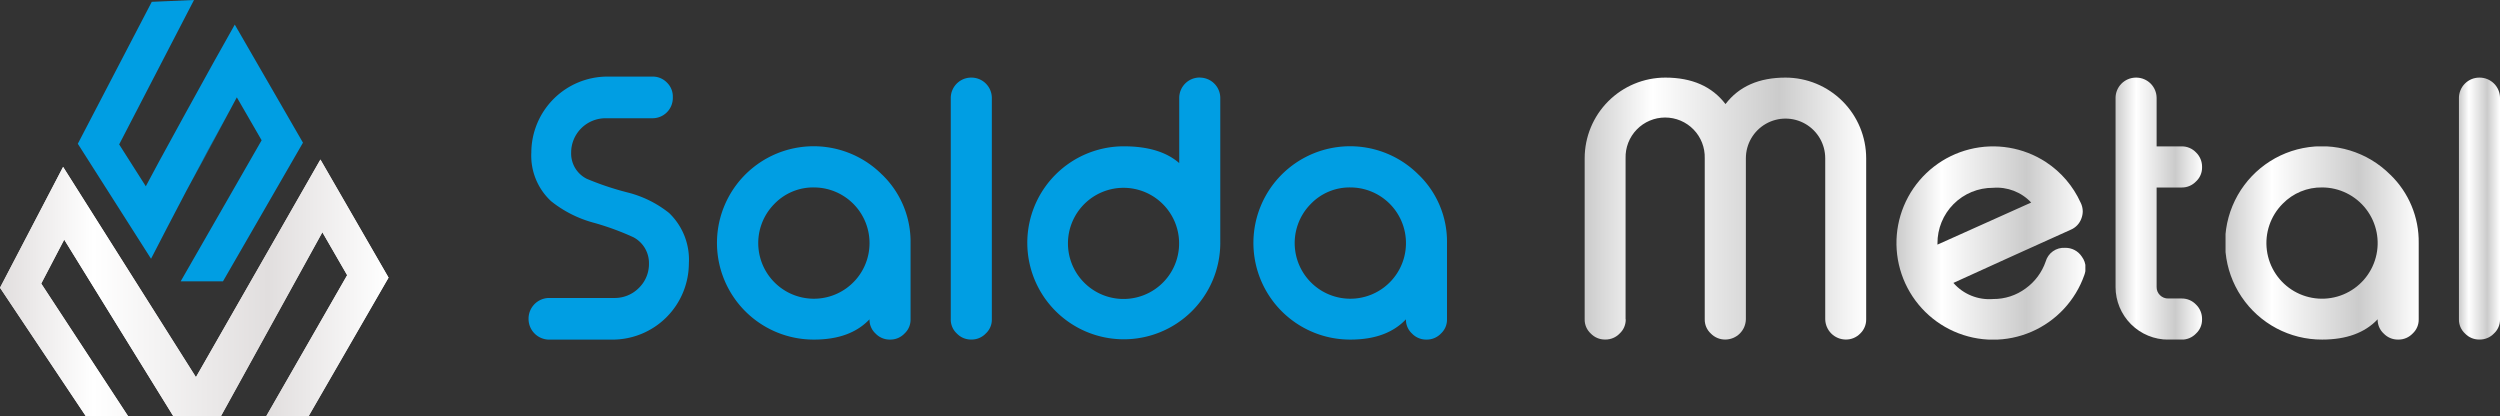<svg xmlns="http://www.w3.org/2000/svg" xmlns:xlink="http://www.w3.org/1999/xlink" width="300" height="49.949" viewBox="0 0 300 49.949">
  <rect x="0" y="0" width="300" height="49.949" fill="#333333" stroke="none"/>
  <defs>
    <linearGradient id="linear-gradient" y1="0.5" x2="1" y2="0.5" gradientUnits="objectBoundingBox">
      <stop offset="0" stop-color="#e1dede"/>
      <stop offset="0.24" stop-color="#fff"/>
      <stop offset="0.69" stop-color="#e1dede"/>
      <stop offset="1" stop-color="#fff"/>
    </linearGradient>
    <linearGradient id="linear-gradient-5" y1="0.5" x2="1" y2="0.5" gradientUnits="objectBoundingBox">
      <stop offset="0" stop-color="#cbcbcb"/>
      <stop offset="0.24" stop-color="#fff"/>
      <stop offset="0.69" stop-color="#cbcbcb"/>
      <stop offset="1" stop-color="#fff"/>
    </linearGradient>
    <linearGradient id="linear-gradient-6" x1="0" y1="0.5" x2="1" y2="0.5" xlink:href="#linear-gradient-5"/>
    <linearGradient id="linear-gradient-7" x1="0" y1="0.5" x2="1" y2="0.5" xlink:href="#linear-gradient-5"/>
    <linearGradient id="linear-gradient-8" y1="0.5" x2="1" y2="0.5" gradientUnits="objectBoundingBox">
      <stop offset="0" stop-color="#fff" stop-opacity="0.502"/>
      <stop offset="0.24" stop-color="#fff"/>
      <stop offset="0.69" stop-color="#fff" stop-opacity="0.502"/>
      <stop offset="1" stop-color="#fff"/>
    </linearGradient>
    <linearGradient id="linear-gradient-9" x1="0.001" y1="0.5" x2="1.001" y2="0.5" xlink:href="#linear-gradient-5"/>
    <clipPath id="clip-path">
      <path id="Path_9530" data-name="Path 9530" d="M2177.627,137.4a2.257,2.257,0,0,1-.726,1.707,2.34,2.34,0,0,1-1.707.726h-.061a2.339,2.339,0,0,1-1.707-.726,2.256,2.256,0,0,1-.726-1.707V118.08a9.681,9.681,0,0,1,9.68-9.68q4.793,0,7.221,3.177,2.416-3.177,7.2-3.177a9.682,9.682,0,0,1,9.68,9.68V137.4a2.3,2.3,0,0,1-.709,1.707,2.367,2.367,0,0,1-1.733.726H2204a2.482,2.482,0,0,1-2.433-2.433V118.08a4.761,4.761,0,1,0-9.522,0V137.4a2.482,2.482,0,0,1-2.433,2.433h-.043a2.381,2.381,0,0,1-1.733-.726,2.255,2.255,0,0,1-.727-1.707V118.08a4.752,4.752,0,1,0-9.5,0V137.4Z" transform="translate(-2172.7 -108.4)" fill="url(#linear-gradient-5)"/>
    </clipPath>
    <clipPath id="clip-path-2">
      <path id="Path_9531" data-name="Path 9531" d="M2611.962,207.671h0a6.633,6.633,0,0,0-6.66,6.678v.14l11.247-5.05a5.647,5.647,0,0,0-4.586-1.768m10.529,1.794a2.38,2.38,0,0,1,.245,1.024,2.458,2.458,0,0,1-.158.849,2.3,2.3,0,0,1-1.287,1.365q-2.823,1.273-7.4,3.343-5.7,2.573-6.678,3.037a5.722,5.722,0,0,0,4.77,1.934,6.467,6.467,0,0,0,3.9-1.269,6.647,6.647,0,0,0,2.4-3.221,2.27,2.27,0,0,1,2.337-1.654,2.333,2.333,0,0,1,2,1.05,2.283,2.283,0,0,1,.464,1.348,2.6,2.6,0,0,1-.157.866,11.6,11.6,0,1,1-4.6-13.548A11.5,11.5,0,0,1,2622.49,209.466Z" transform="translate(-2600.4 -202.7)" fill="url(#linear-gradient-6)"/>
    </clipPath>
    <clipPath id="clip-path-3">
      <path id="Path_9532" data-name="Path 9532" d="M2903.094,108.4a2.451,2.451,0,0,1,2.434,2.442v5.811h3.02a2.335,2.335,0,0,1,1.706.726,2.368,2.368,0,0,1,.727,1.733v.044a2.255,2.255,0,0,1-.727,1.707,2.335,2.335,0,0,1-1.706.726h-3.02v11.929a1.332,1.332,0,0,0,.4.989,1.359,1.359,0,0,0,1.007.4h1.611a2.336,2.336,0,0,1,1.706.726,2.368,2.368,0,0,1,.727,1.733v.044a2.255,2.255,0,0,1-.727,1.707,2.336,2.336,0,0,1-1.706.726h-1.611a6.321,6.321,0,0,1-6.337-6.319V110.842a2.451,2.451,0,0,1,2.433-2.442Z" transform="translate(-2900.6 -108.4)" fill="url(#linear-gradient-7)"/>
    </clipPath>
    <clipPath id="clip-path-4">
      <path id="Path_9533" data-name="Path 9533" d="M3058.353,209.488h0a6.676,6.676,0,1,0,4.725-1.952,6.462,6.462,0,0,0-4.725,1.952m12.918-3.475a11.17,11.17,0,0,1,3.4,8.192v9.155a2.255,2.255,0,0,1-.727,1.707,2.338,2.338,0,0,1-1.707.726h-.062a2.338,2.338,0,0,1-1.707-.726,2.255,2.255,0,0,1-.726-1.707c-1.531,1.619-3.746,2.433-6.661,2.433a11.6,11.6,0,1,1,8.183-19.78Z" transform="translate(-3051.5 -202.6)" fill="url(#linear-gradient-8)"/>
    </clipPath>
    <linearGradient id="linear-gradient-15" x1="0" y1="0.5" x2="1" y2="0.5" xlink:href="#linear-gradient-5"/>
    <clipPath id="clip-path-5">
      <path id="Path_9534" data-name="Path 9534" d="M3373.895,108.4a2.451,2.451,0,0,1,2.433,2.442V137.4a2.254,2.254,0,0,1-.727,1.707,2.335,2.335,0,0,1-1.706.726h-.062a2.337,2.337,0,0,1-1.707-.726,2.255,2.255,0,0,1-.727-1.707V110.842a2.451,2.451,0,0,1,2.433-2.442Z" transform="translate(-3371.4 -108.4)" fill="url(#linear-gradient-9)"/>
    </clipPath>
  </defs>
  <g id="salda" transform="translate(0 -2)">
    <path id="Union_22" data-name="Union 22" d="M-2448.055-22.217c2.057-3.6,6.564-11.439,9.716-16.927l-2.976-5.154c-1.286,2.336-10.257,18.59-12.174,22.073h-5.714c-.079-.14-13.094-21.189-13.094-21.189-.009.017-2.748,5.269-2.758,5.277.019.027,10.426,15.912,10.426,15.912h-5.068c-.114-.157-10.223-15.29-10.3-15.413.716-1.365,6.834-13.093,7.571-14.5,4.054,6.419,11.712,18.54,15.941,25.23,4.084-7.136,11.471-20.05,14.937-26.114.8,1.374,7.413,12.83,8.175,14.17-2.784,4.831-9.54,16.525-9.6,16.638Z" transform="translate(2480 74.167)" fill="url(#linear-gradient)"/>
    <path id="Union_21" data-name="Union 21" d="M-443.055-10.218c2.057-3.6,6.565-11.439,9.716-16.927l-2.976-5.154c-1.286,2.336-10.257,18.59-12.174,22.073H-454.2c-.079-.14-13.093-21.189-13.093-21.189-.009.017-2.749,5.269-2.758,5.277l10.425,15.912H-464.7c-.113-.158-10.222-15.29-10.3-15.413.717-1.365,6.836-13.093,7.571-14.5,4.054,6.419,11.712,18.54,15.941,25.231,4.084-7.136,11.472-20.05,14.937-26.115.8,1.374,7.413,12.83,8.175,14.17-2.784,4.831-9.54,16.525-9.6,16.638Z" transform="translate(475 62.167)" fill="url(#linear-gradient)"/>
    <path id="Path_9524" data-name="Path 9524" d="M125,15.1c-3.615,6.547-7.352,13.75-9.514,17.951-.849-1.339-7.956-12.507-8.787-13.8,2.573-4.936,8.822-16.918,8.875-17.032,1.689-.07,3.387-.149,5.068-.219-1.9,3.676-6.065,11.71-8.98,17.329.035.061,3.16,4.963,3.195,5.024.621-1.252,8.35-15.334,10.678-19.4.8,1.374,7.413,12.831,8.183,14.17-2.783,4.822-9.54,16.524-9.6,16.638h-5.076c2.057-3.588,6.564-11.43,9.715-16.927l-2.976-5.155c-.674,1.225-3.317,6.267-6.083,11.273Z" transform="translate(-97.361)" fill="#009ee3"/>
    <path id="Path_9525" data-name="Path 9525" d="M733.96,112a4.124,4.124,0,0,0-4.149,4.149,3.386,3.386,0,0,0,1.873,3.116,34.3,34.3,0,0,0,4.849,1.628,13.1,13.1,0,0,1,5.032,2.477,7.757,7.757,0,0,1,2.372,6.057,9.174,9.174,0,0,1-9.137,9.137h-7.667a2.482,2.482,0,0,1-2.433-2.433V136a2.482,2.482,0,0,1,2.433-2.433H735a4.059,4.059,0,0,0,2.941-1.208,4,4,0,0,0,1.208-2.941,3.5,3.5,0,0,0-1.873-3.142,32.1,32.1,0,0,0-4.866-1.768,13.956,13.956,0,0,1-5.006-2.556,7.428,7.428,0,0,1-2.372-5.82A9.144,9.144,0,0,1,734.17,107h5.409a2.367,2.367,0,0,1,1.733.726,2.324,2.324,0,0,1,.7,1.715v.123A2.435,2.435,0,0,1,739.579,112Z" transform="translate(-661.273 -95.81)" fill="#009ee3"/>
    <path id="Path_9526" data-name="Path 9526" d="M990.462,209.488h0a6.677,6.677,0,1,0,4.726-1.952,6.462,6.462,0,0,0-4.726,1.952m12.918-3.475a11.17,11.17,0,0,1,3.4,8.192v9.155a2.255,2.255,0,0,1-.726,1.707,2.338,2.338,0,0,1-1.707.726h-.061a2.338,2.338,0,0,1-1.707-.726,2.255,2.255,0,0,1-.726-1.707c-1.532,1.619-3.746,2.433-6.661,2.433a11.6,11.6,0,1,1,8.183-19.78Z" transform="translate(-897.513 -183.043)" fill="#009ee3"/>
    <path id="Path_9527" data-name="Path 9527" d="M1306.094,108.4a2.451,2.451,0,0,1,2.433,2.442V137.4a2.254,2.254,0,0,1-.727,1.707,2.337,2.337,0,0,1-1.707.726h-.061a2.338,2.338,0,0,1-1.707-.726,2.255,2.255,0,0,1-.726-1.707V110.842a2.45,2.45,0,0,1,2.433-2.442Z" transform="translate(-1189.506 -97.088)" fill="#009ee3"/>
    <path id="Path_9528" data-name="Path 9528" d="M1415.062,123.485h0a6.669,6.669,0,0,0,4.726,11.387,6.669,6.669,0,1,0-4.726-11.387m13.89-15.176a2.451,2.451,0,0,1,2.433,2.442V128.22a11.579,11.579,0,1,1-11.588-11.667c2.914,0,5.129.674,6.661,2.013v-7.824a2.45,2.45,0,0,1,2.433-2.442h.061Z" transform="translate(-1284.951 -96.996)" fill="#009ee3"/>
    <path id="Path_9529" data-name="Path 9529" d="M1725.962,209.488h0a6.677,6.677,0,1,0,4.726-1.952,6.461,6.461,0,0,0-4.726,1.952m12.918-3.475a11.17,11.17,0,0,1,3.4,8.192v9.155a2.255,2.255,0,0,1-.727,1.707,2.337,2.337,0,0,1-1.706.726h-.061a2.338,2.338,0,0,1-1.707-.726,2.256,2.256,0,0,1-.727-1.707c-1.532,1.619-3.746,2.433-6.66,2.433a11.6,11.6,0,1,1,8.183-19.78Z" transform="translate(-1568.64 -183.043)" fill="#009ee3"/>
    <g id="Group_5369" data-name="Group 5369" transform="translate(190.16 11.312)">
      <g id="Group_5368" data-name="Group 5368" clip-path="url(#clip-path)">
        <rect id="Rectangle_1308" data-name="Rectangle 1308" width="33.784" height="31.429" transform="translate(0 0)" fill="url(#linear-gradient-5)"/>
      </g>
    </g>
    <g id="Group_5371" data-name="Group 5371" transform="translate(227.593 19.566)">
      <g id="Group_5370" data-name="Group 5370" clip-path="url(#clip-path-2)">
        <rect id="Rectangle_1309" data-name="Rectangle 1309" width="22.677" height="23.185" transform="translate(-0.026 0)" fill="url(#linear-gradient-6)"/>
      </g>
    </g>
    <g id="Group_5373" data-name="Group 5373" transform="translate(253.867 11.312)">
      <g id="Group_5372" data-name="Group 5372" transform="translate(0 0)" clip-path="url(#clip-path-3)">
        <rect id="Rectangle_1310" data-name="Rectangle 1310" width="10.38" height="31.429" transform="translate(0)" fill="url(#linear-gradient-7)"/>
      </g>
    </g>
    <g id="Group_5375" data-name="Group 5375" transform="translate(267.074 19.557)">
      <g id="Group_5374" data-name="Group 5374" clip-path="url(#clip-path-4)">
        <rect id="Rectangle_1311" data-name="Rectangle 1311" width="23.185" height="23.185" transform="translate(-0.009 0.009)" fill="url(#linear-gradient-15)"/>
      </g>
    </g>
    <g id="Group_5377" data-name="Group 5377" transform="translate(295.073 11.312)">
      <g id="Group_5376" data-name="Group 5376" transform="translate(0 0)" clip-path="url(#clip-path-5)">
        <rect id="Rectangle_1312" data-name="Rectangle 1312" width="4.928" height="31.429" fill="url(#linear-gradient-9)"/>
      </g>
    </g>
  </g>
</svg>
